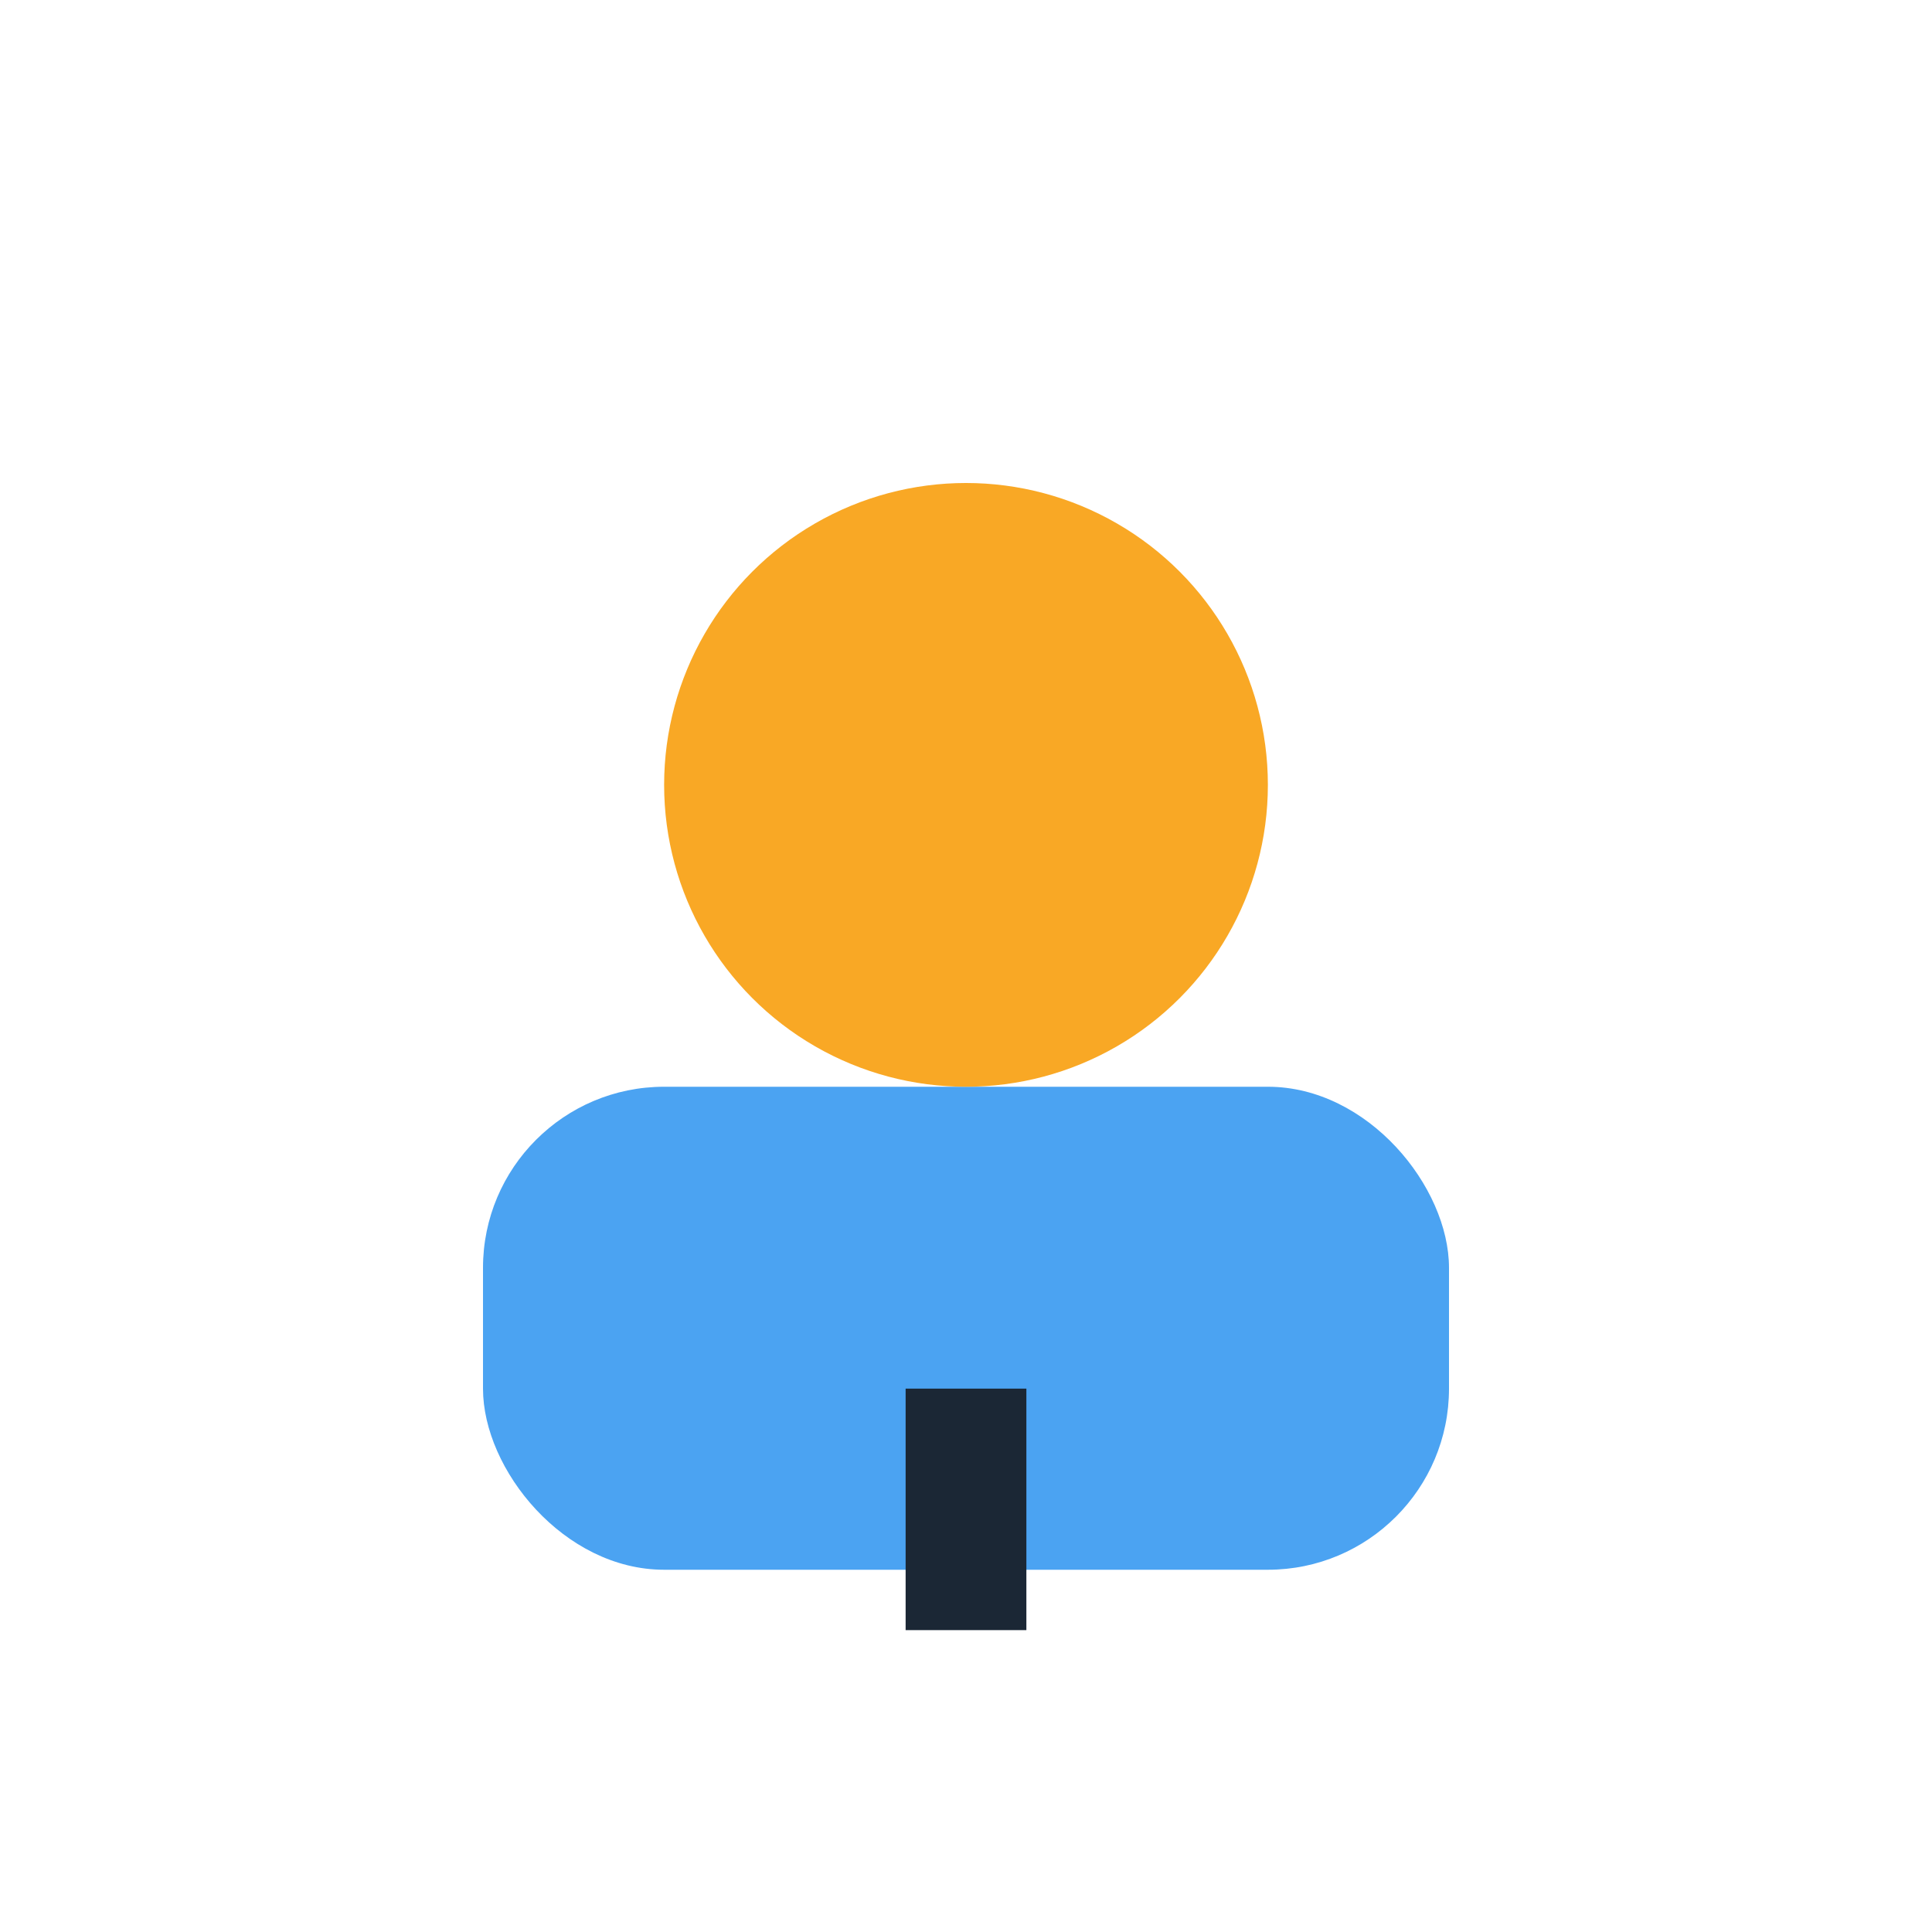 <?xml version="1.0" encoding="UTF-8"?>
<svg xmlns="http://www.w3.org/2000/svg" width="32" height="32" viewBox="0 0 32 32"><rect x="8" y="18" width="16" height="8" rx="3" fill="#4BA3F2"/><circle cx="16" cy="13" r="5" fill="#F9A825"/><rect x="15" y="23" width="2" height="4" fill="#1B2735"/></svg>
